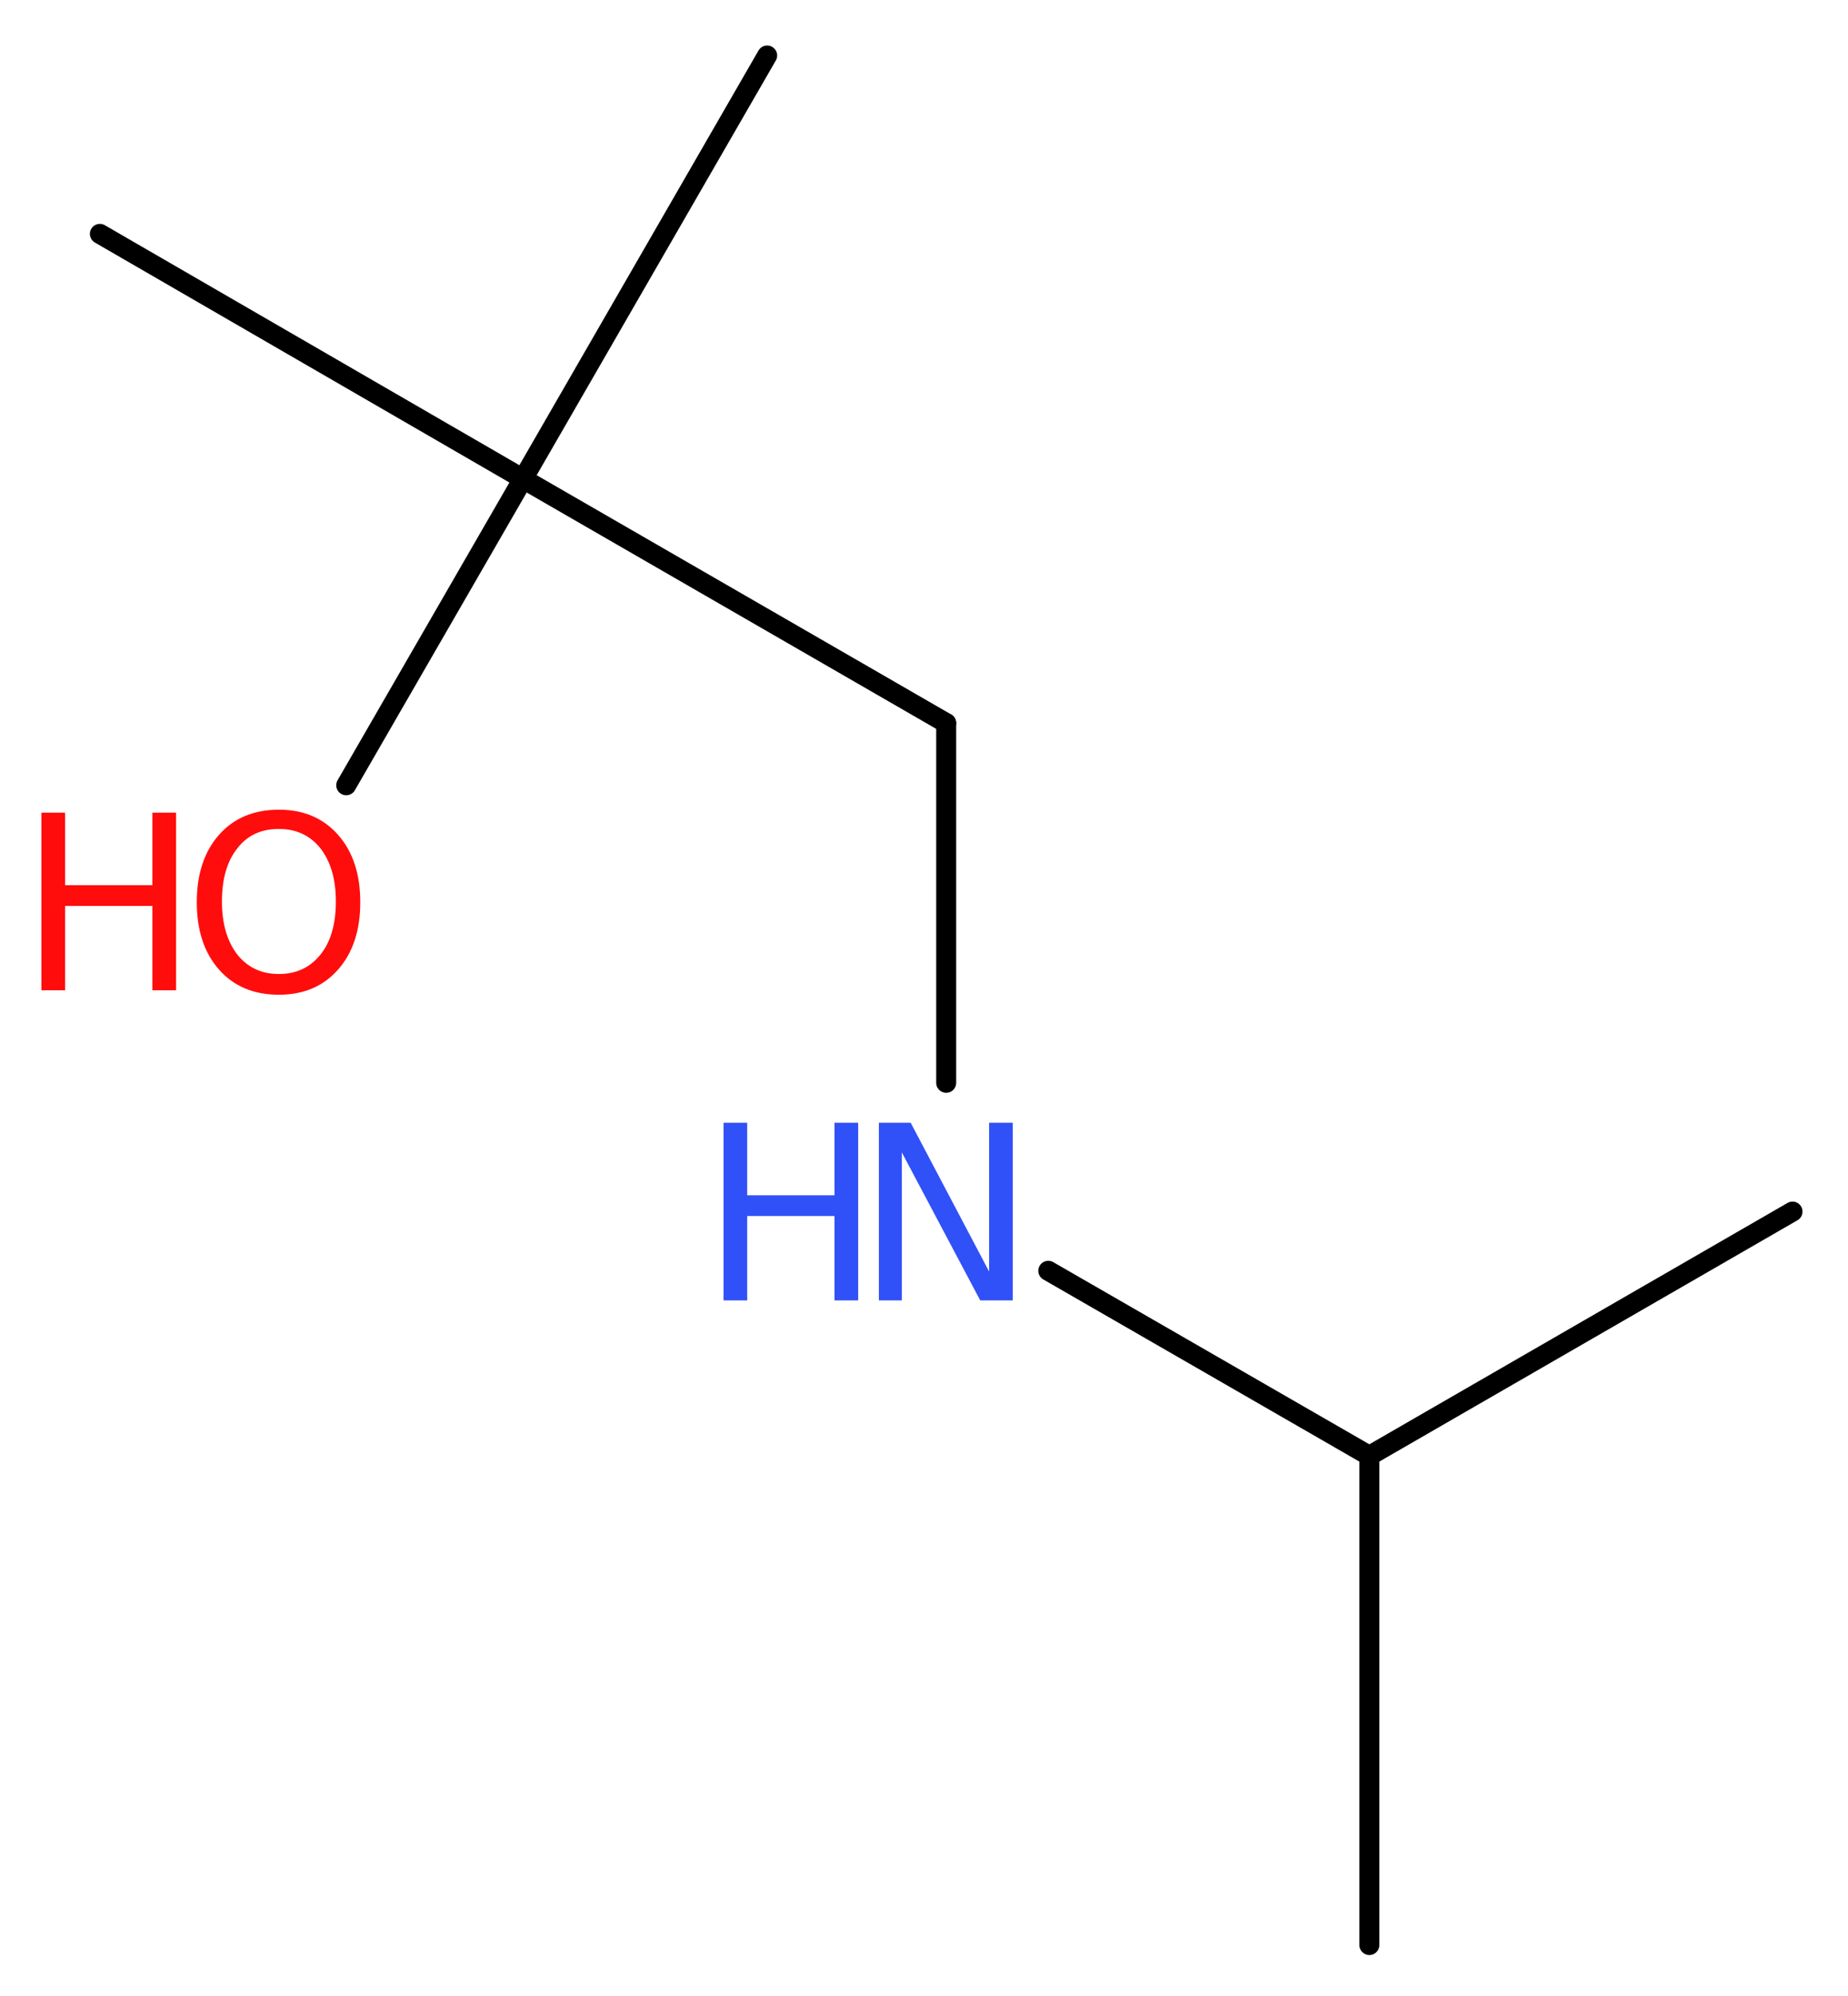 <?xml version='1.0' encoding='UTF-8'?>
<!DOCTYPE svg PUBLIC "-//W3C//DTD SVG 1.1//EN" "http://www.w3.org/Graphics/SVG/1.1/DTD/svg11.dtd">
<svg version='1.2' xmlns='http://www.w3.org/2000/svg' xmlns:xlink='http://www.w3.org/1999/xlink' width='24.98mm' height='26.97mm' viewBox='0 0 24.98 26.97'>
  <desc>Generated by the Chemistry Development Kit (http://github.com/cdk)</desc>
  <g stroke-linecap='round' stroke-linejoin='round' stroke='#000000' stroke-width='.27' fill='#FF0D0D'>
    <rect x='.0' y='.0' width='25.0' height='27.0' fill='#FFFFFF' stroke='none'/>
    <g id='mol1' class='mol'>
      <line id='mol1bnd1' class='bond' x1='18.51' y1='26.28' x2='18.51' y2='19.67'/>
      <line id='mol1bnd2' class='bond' x1='18.51' y1='19.67' x2='24.23' y2='16.37'/>
      <line id='mol1bnd3' class='bond' x1='18.51' y1='19.67' x2='14.17' y2='17.17'/>
      <line id='mol1bnd4' class='bond' x1='12.79' y1='14.63' x2='12.79' y2='9.77'/>
      <line id='mol1bnd5' class='bond' x1='12.79' y1='9.77' x2='7.07' y2='6.47'/>
      <line id='mol1bnd6' class='bond' x1='7.07' y1='6.47' x2='10.37' y2='.75'/>
      <line id='mol1bnd7' class='bond' x1='7.07' y1='6.47' x2='1.35' y2='3.16'/>
      <line id='mol1bnd8' class='bond' x1='7.07' y1='6.47' x2='4.68' y2='10.61'/>
      <g id='mol1atm4' class='atom'>
        <path d='M11.88 15.17h.43l1.06 2.01v-2.01h.32v2.4h-.44l-1.06 -2.0v2.0h-.31v-2.4z' stroke='none' fill='#3050F8'/>
        <path d='M9.78 15.17h.32v.98h1.18v-.98h.32v2.4h-.32v-1.14h-1.18v1.14h-.32v-2.4z' stroke='none' fill='#3050F8'/>
      </g>
      <g id='mol1atm9' class='atom'>
        <path d='M3.77 11.2q-.36 .0 -.56 .26q-.21 .26 -.21 .72q.0 .45 .21 .72q.21 .26 .56 .26q.35 .0 .56 -.26q.21 -.26 .21 -.72q.0 -.45 -.21 -.72q-.21 -.26 -.56 -.26zM3.77 10.94q.5 .0 .8 .34q.3 .34 .3 .91q.0 .57 -.3 .91q-.3 .34 -.8 .34q-.51 .0 -.81 -.34q-.3 -.34 -.3 -.91q.0 -.57 .3 -.91q.3 -.34 .81 -.34z' stroke='none'/>
        <path d='M.56 10.98h.32v.98h1.18v-.98h.32v2.4h-.32v-1.14h-1.18v1.14h-.32v-2.4z' stroke='none'/>
      </g>
    </g>
  </g>
</svg>
